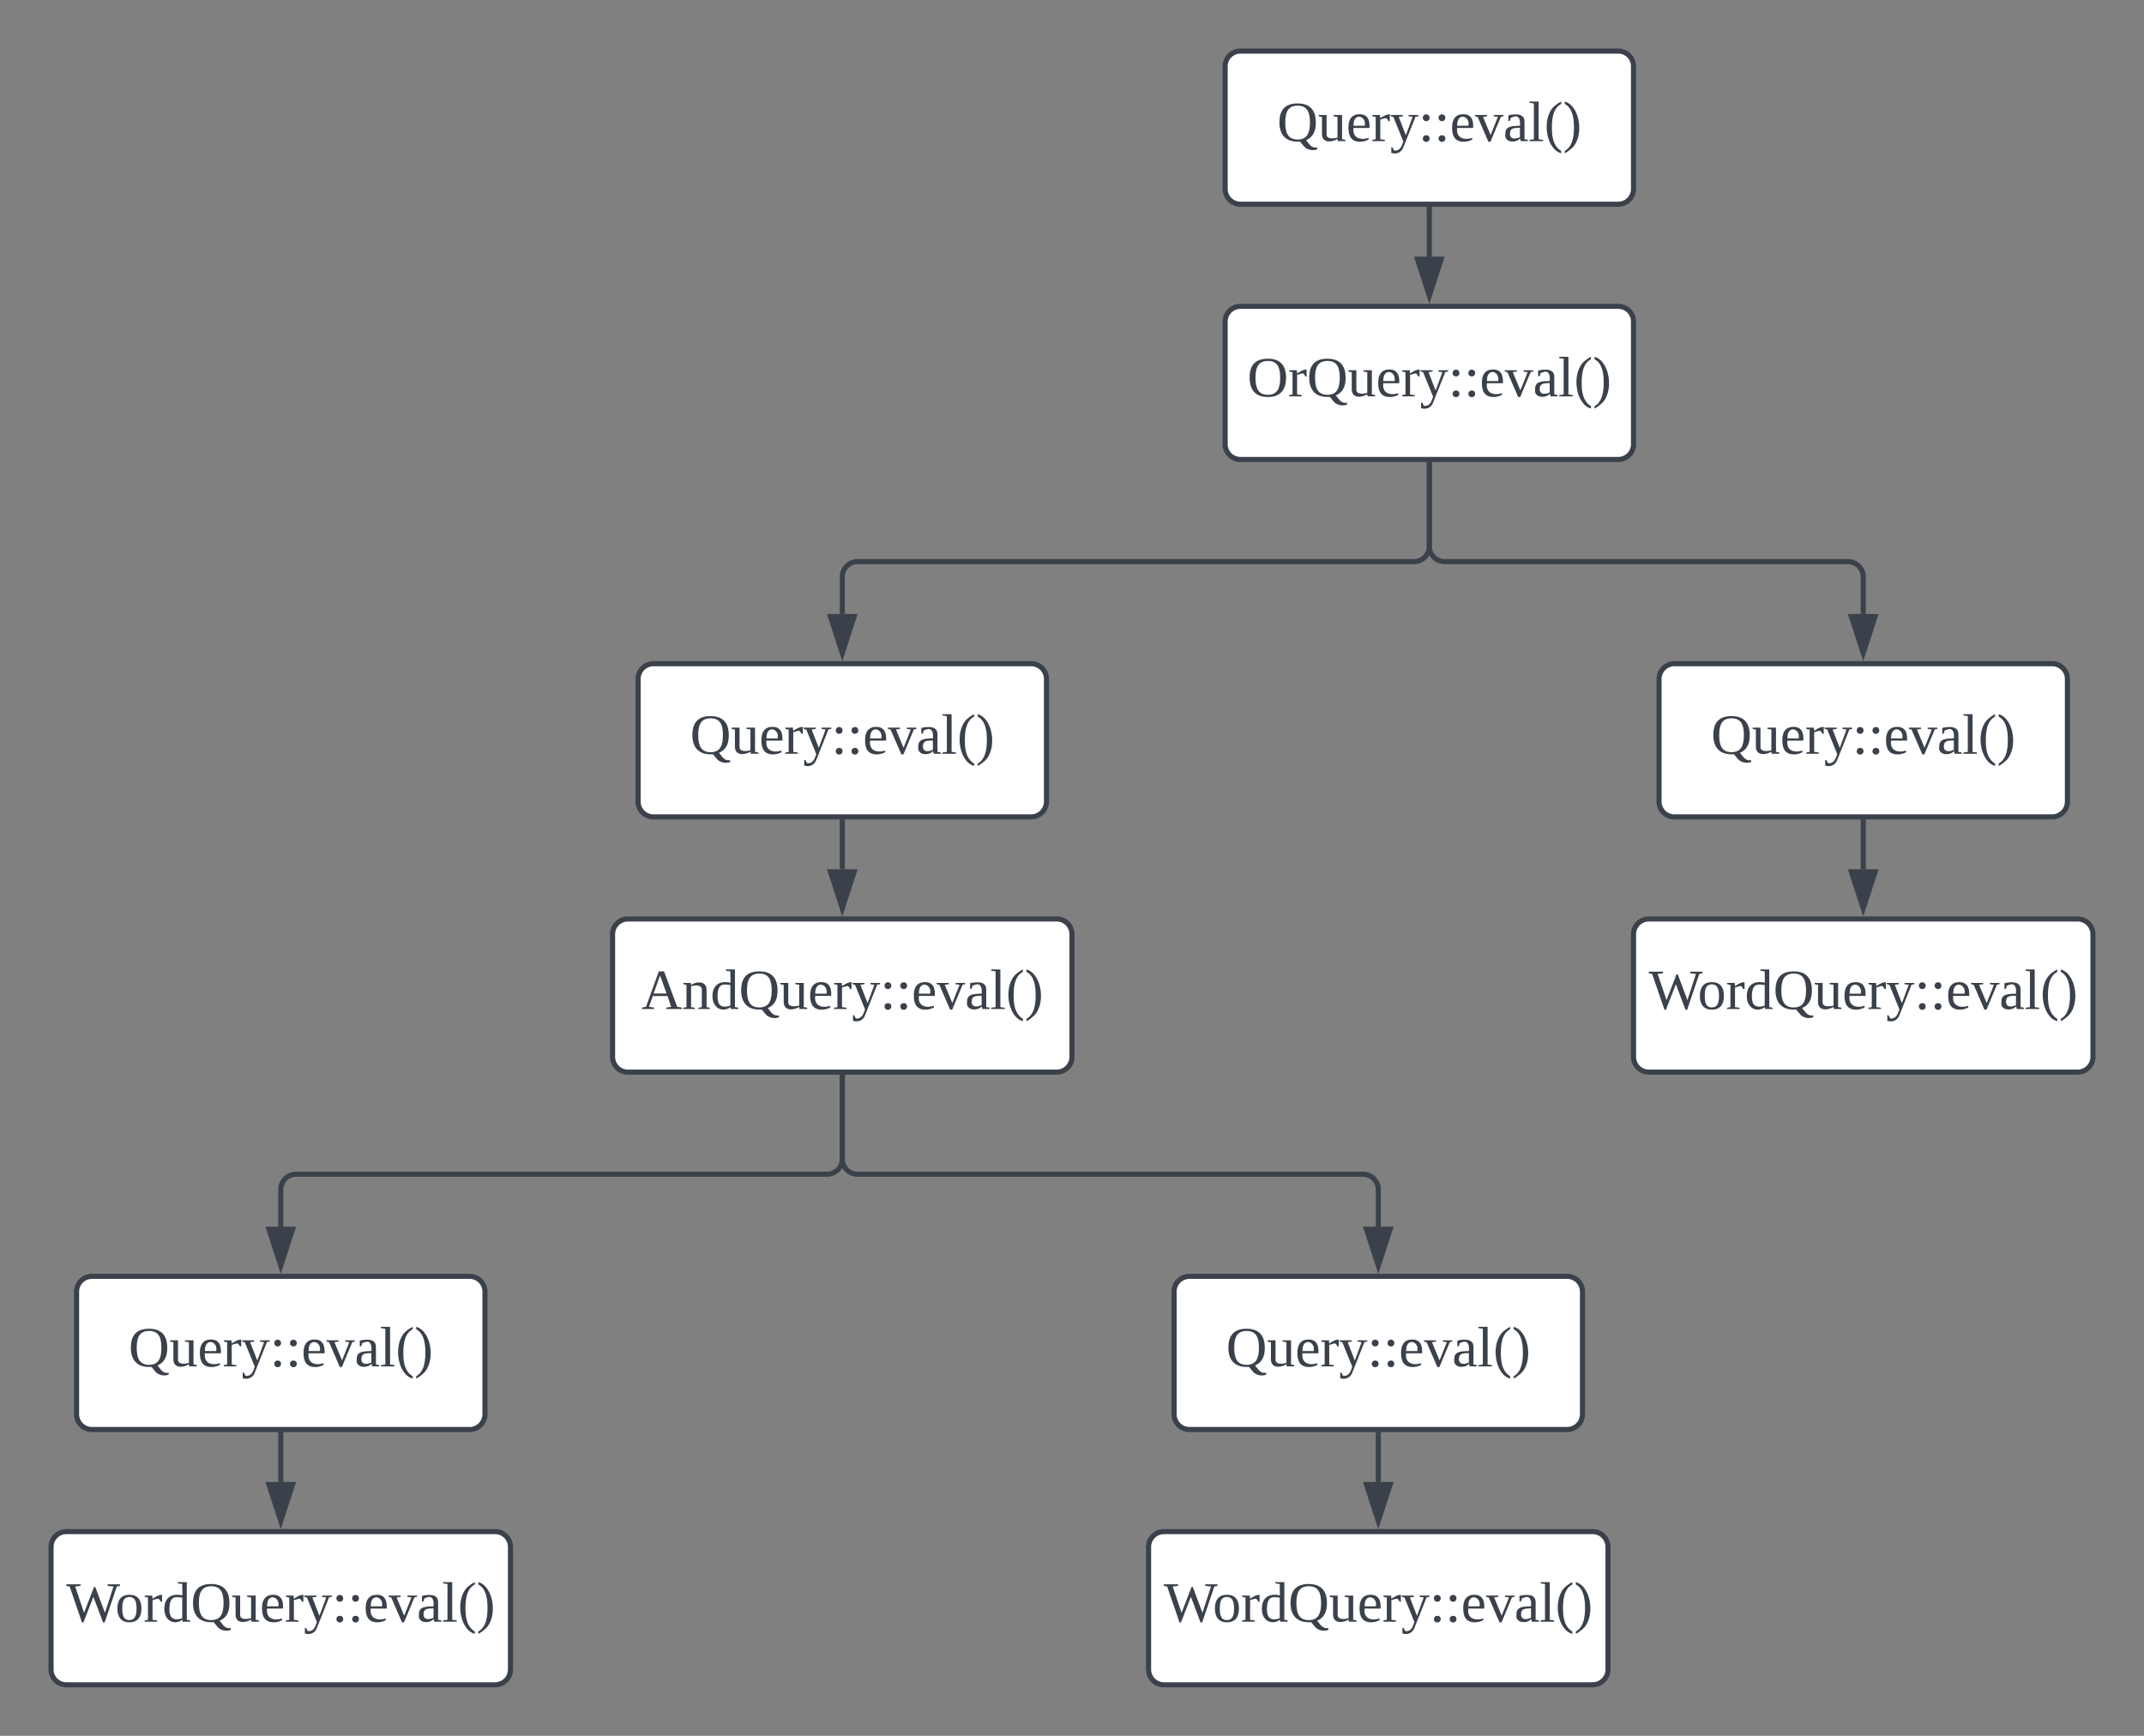 <svg xmlns="http://www.w3.org/2000/svg" xmlns:xlink="http://www.w3.org/1999/xlink" xmlns:lucid="lucid" width="840" height="680"><rect width="100%" height="100%" fill="#808080" stroke="none"/><g transform="translate(-240 -340)" lucid:page-tab-id="0_0"><path d="M720 366a6 6 0 0 1 6-6h148a6 6 0 0 1 6 6v48a6 6 0 0 1-6 6H726a6 6 0 0 1-6-6z" stroke="#3a414a" stroke-width="2" fill="#fff"/><use xlink:href="#a" transform="matrix(1,0,0,1,725,365) translate(15.34 30.278)"/><path d="M800 421.96v18.57" stroke="#3a414a" stroke-width="2" fill="none"/><path d="M801 422h-2v-1.04h2z" stroke="#3a414a" stroke-width=".05" fill="#3a414a"/><path d="M800 455.8l-4.64-14.27h9.28z" stroke="#3a414a" stroke-width="2" fill="#3a414a"/><path d="M720 466a6 6 0 0 1 6-6h148a6 6 0 0 1 6 6v48a6 6 0 0 1-6 6H726a6 6 0 0 1-6-6z" stroke="#3a414a" stroke-width="2" fill="#fff"/><use xlink:href="#b" transform="matrix(1,0,0,1,725,465) translate(3.673 30.278)"/><path d="M800 521.96V554a6 6 0 0 1-6 6H576a6 6 0 0 0-6 6v14.53" stroke="#3a414a" stroke-width="2" fill="none"/><path d="M801 522h-2v-1.04h2z" stroke="#3a414a" stroke-width=".05" fill="#3a414a"/><path d="M570 595.8l-4.64-14.27h9.28z" stroke="#3a414a" stroke-width="2" fill="#3a414a"/><path d="M490 606a6 6 0 0 1 6-6h148a6 6 0 0 1 6 6v48a6 6 0 0 1-6 6H496a6 6 0 0 1-6-6z" stroke="#3a414a" stroke-width="2" fill="#fff"/><use xlink:href="#a" transform="matrix(1,0,0,1,495,605) translate(15.34 30.278)"/><path d="M480 706a6 6 0 0 1 6-6h168a6 6 0 0 1 6 6v48a6 6 0 0 1-6 6H486a6 6 0 0 1-6-6z" stroke="#3a414a" stroke-width="2" fill="#fff"/><use xlink:href="#c" transform="matrix(1,0,0,1,485,705) translate(6.235 30.278)"/><path d="M570 661.96v18.57" stroke="#3a414a" stroke-width="2" fill="none"/><path d="M571 662h-2v-1.04h2z" stroke="#3a414a" stroke-width=".05" fill="#3a414a"/><path d="M570 695.8l-4.64-14.27h9.28z" stroke="#3a414a" stroke-width="2" fill="#3a414a"/><path d="M270 846a6 6 0 0 1 6-6h148a6 6 0 0 1 6 6v48a6 6 0 0 1-6 6H276a6 6 0 0 1-6-6z" stroke="#3a414a" stroke-width="2" fill="#fff"/><use xlink:href="#a" transform="matrix(1,0,0,1,275,845) translate(15.34 30.278)"/><path d="M570 761.96V794a6 6 0 0 1-6 6H356a6 6 0 0 0-6 6v14.53" stroke="#3a414a" stroke-width="2" fill="none"/><path d="M571 762h-2v-1.04h2z" stroke="#3a414a" stroke-width=".05" fill="#3a414a"/><path d="M350 835.8l-4.64-14.27h9.28z" stroke="#3a414a" stroke-width="2" fill="#3a414a"/><path d="M350 901.96v18.57" stroke="#3a414a" stroke-width="2" fill="none"/><path d="M351 902h-2v-1.04h2z" stroke="#3a414a" stroke-width=".05" fill="#3a414a"/><path d="M350 935.8l-4.64-14.27h9.28z" stroke="#3a414a" stroke-width="2" fill="#3a414a"/><path d="M260 946a6 6 0 0 1 6-6h168a6 6 0 0 1 6 6v48a6 6 0 0 1-6 6H266a6 6 0 0 1-6-6z" stroke="#3a414a" stroke-width="2" fill="#fff"/><use xlink:href="#d" transform="matrix(1,0,0,1,265,945) translate(0.988 30.278)"/><path d="M700 846a6 6 0 0 1 6-6h148a6 6 0 0 1 6 6v48a6 6 0 0 1-6 6H706a6 6 0 0 1-6-6z" stroke="#3a414a" stroke-width="2" fill="#fff"/><use xlink:href="#a" transform="matrix(1,0,0,1,705,845) translate(15.34 30.278)"/><path d="M570 761.96V794a6 6 0 0 0 6 6h198a6 6 0 0 1 6 6v14.53" stroke="#3a414a" stroke-width="2" fill="none"/><path d="M571 762h-2v-1.04h2z" stroke="#3a414a" stroke-width=".05" fill="#3a414a"/><path d="M780 835.8l-4.64-14.27h9.28z" stroke="#3a414a" stroke-width="2" fill="#3a414a"/><path d="M780 901.96v18.57" stroke="#3a414a" stroke-width="2" fill="none"/><path d="M781 902h-2v-1.04h2z" stroke="#3a414a" stroke-width=".05" fill="#3a414a"/><path d="M780 935.8l-4.64-14.27h9.28z" stroke="#3a414a" stroke-width="2" fill="#3a414a"/><path d="M690 946a6 6 0 0 1 6-6h168a6 6 0 0 1 6 6v48a6 6 0 0 1-6 6H696a6 6 0 0 1-6-6z" stroke="#3a414a" stroke-width="2" fill="#fff"/><use xlink:href="#d" transform="matrix(1,0,0,1,695,945) translate(0.988 30.278)"/><path d="M890 606a6 6 0 0 1 6-6h148a6 6 0 0 1 6 6v48a6 6 0 0 1-6 6H896a6 6 0 0 1-6-6z" stroke="#3a414a" stroke-width="2" fill="#fff"/><use xlink:href="#a" transform="matrix(1,0,0,1,895,605) translate(15.34 30.278)"/><path d="M800 521.96V554a6 6 0 0 0 6 6h158a6 6 0 0 1 6 6v14.53" stroke="#3a414a" stroke-width="2" fill="none"/><path d="M801 522h-2v-1.04h2z" stroke="#3a414a" stroke-width=".05" fill="#3a414a"/><path d="M970 595.8l-4.64-14.27h9.28z" stroke="#3a414a" stroke-width="2" fill="#3a414a"/><path d="M970 661.96v18.57" stroke="#3a414a" stroke-width="2" fill="none"/><path d="M971 662h-2v-1.04h2z" stroke="#3a414a" stroke-width=".05" fill="#3a414a"/><path d="M970 695.8l-4.64-14.27h9.28z" stroke="#3a414a" stroke-width="2" fill="#3a414a"/><path d="M880 706a6 6 0 0 1 6-6h168a6 6 0 0 1 6 6v48a6 6 0 0 1-6 6H886a6 6 0 0 1-6-6z" stroke="#3a414a" stroke-width="2" fill="#fff"/><use xlink:href="#d" transform="matrix(1,0,0,1,885,705) translate(0.988 30.278)"/><defs><path fill="#3a414a" d="M130-224c-62 0-78 43-78 106 0 64 16 108 78 108s78-44 78-108c0-63-16-106-78-106zM145 3C61 9 15-34 15-118c0-80 37-120 115-120 77 0 115 42 115 120 1 59-21 95-62 112 19 19 30 53 71 46v12c-30 12-67 2-84-19" id="e"/><path fill="#3a414a" d="M124-13C89 8 26 15 26-45v-108c-8-3-24 2-21-12h50v118c-3 37 42 32 69 25v-131l-25-4v-8h54v153c8 3 24-2 21 12h-48" id="f"/><path fill="#3a414a" d="M84-170c49 0 66 33 63 87H46c-8 60 38 80 95 63v10C128-2 108 4 88 4 34 4 14-29 14-84c-1-54 22-86 70-86zm33 73c12-57-57-82-69-24-1 7-2 15-2 24h71" id="g"/><path fill="#3a414a" d="M57-145c16-10 35-24 60-25v45c-19 1-8-30-40-17l-20 6v124l29 4v8H7v-8l21-4v-141c-8-3-24 2-21-12h48" id="h"/><path fill="#3a414a" d="M161-154L85 37C75 66 49 86 8 75V39c18-2 6 24 29 21 30-4 38-32 47-58L21-153c-7-3-20 0-17-12h77v8l-26 4 45 116 43-116-26-4v-8h62v8" id="i"/><path fill="#3a414a" d="M50-37c14 0 21 9 21 21S62 5 50 5C37 5 28-4 28-16s8-21 22-21zm0-132c12 0 21 9 21 21 0 13-9 22-21 22-13 0-22-9-22-22 0-12 9-21 22-21" id="j"/><path fill="#3a414a" d="M164-154L98 4H85L17-153c-7-3-20 0-17-12h77v8l-26 4L99-38l46-115-26-4v-8h61v8" id="k"/><path fill="#3a414a" d="M32-163c41-10 102-14 102 39v112c8 3 24-2 21 12h-45l-4-17C83 13 3 13 13-46c-2-50 45-50 92-51 4-36-5-70-42-56-6 2-12 4-16 6-4 7 0 23-15 20v-36zM42-47c0 41 41 33 63 22v-59c-34 1-63-1-63 37" id="l"/><path fill="#3a414a" d="M65-12l28 4v8H7v-8l28-4v-226l-28-4v-8h58v238" id="m"/><path fill="#3a414a" d="M108-235c-52 28-62 95-58 178 3 56 21 97 58 119v15C7 49-17-153 67-223c12-10 25-19 41-27v15" id="n"/><path fill="#3a414a" d="M12-250C113-222 137-19 52 49 40 59 28 69 12 77V62C56 37 70-16 70-87c0-70-13-123-58-148v-15" id="o"/><g id="a"><use transform="matrix(0.062,0,0,0.062,0,0)" xlink:href="#e"/><use transform="matrix(0.062,0,0,0.062,15.988,0)" xlink:href="#f"/><use transform="matrix(0.062,0,0,0.062,27.099,0)" xlink:href="#g"/><use transform="matrix(0.062,0,0,0.062,36.914,0)" xlink:href="#h"/><use transform="matrix(0.062,0,0,0.062,44.259,0)" xlink:href="#i"/><use transform="matrix(0.062,0,0,0.062,55.37,0)" xlink:href="#j"/><use transform="matrix(0.062,0,0,0.062,61.543,0)" xlink:href="#j"/><use transform="matrix(0.062,0,0,0.062,67.716,0)" xlink:href="#g"/><use transform="matrix(0.062,0,0,0.062,77.531,0)" xlink:href="#k"/><use transform="matrix(0.062,0,0,0.062,88.642,0)" xlink:href="#l"/><use transform="matrix(0.062,0,0,0.062,98.457,0)" xlink:href="#m"/><use transform="matrix(0.062,0,0,0.062,104.63,0)" xlink:href="#n"/><use transform="matrix(0.062,0,0,0.062,111.975,0)" xlink:href="#o"/></g><path fill="#3a414a" d="M130-224c-62 0-78 43-78 106 0 64 16 108 78 108s78-45 78-108-16-106-78-106zm0 228C53 4 15-39 15-118c-1-80 37-120 115-120s115 42 115 120C245-39 207 4 130 4" id="p"/><g id="b"><use transform="matrix(0.062,0,0,0.062,0,0)" xlink:href="#p"/><use transform="matrix(0.062,0,0,0.062,15.988,0)" xlink:href="#h"/><use transform="matrix(0.062,0,0,0.062,23.333,0)" xlink:href="#e"/><use transform="matrix(0.062,0,0,0.062,39.321,0)" xlink:href="#f"/><use transform="matrix(0.062,0,0,0.062,50.432,0)" xlink:href="#g"/><use transform="matrix(0.062,0,0,0.062,60.247,0)" xlink:href="#h"/><use transform="matrix(0.062,0,0,0.062,67.593,0)" xlink:href="#i"/><use transform="matrix(0.062,0,0,0.062,78.704,0)" xlink:href="#j"/><use transform="matrix(0.062,0,0,0.062,84.877,0)" xlink:href="#j"/><use transform="matrix(0.062,0,0,0.062,91.049,0)" xlink:href="#g"/><use transform="matrix(0.062,0,0,0.062,100.864,0)" xlink:href="#k"/><use transform="matrix(0.062,0,0,0.062,111.975,0)" xlink:href="#l"/><use transform="matrix(0.062,0,0,0.062,121.79,0)" xlink:href="#m"/><use transform="matrix(0.062,0,0,0.062,127.963,0)" xlink:href="#n"/><use transform="matrix(0.062,0,0,0.062,135.309,0)" xlink:href="#o"/></g><path fill="#3a414a" d="M81-9v9H4v-9l26-5 81-224h33l83 224 30 5v9h-99v-9l31-5-23-68H73L49-14zm38-203L78-98h82" id="q"/><path fill="#3a414a" d="M125-118c4-37-41-34-68-26v132l23 4v8H8C5-13 21-9 28-12v-141c-7-3-23 1-20-12h47l2 13c31-23 98-29 98 31v109c7 3 23-1 20 12h-72v-8l22-4v-106" id="r"/><path fill="#3a414a" d="M13-81c0-71 46-101 114-85l-1-72-28-4v-8h57v238c8 3 24-2 21 12h-47l-2-12C80 23 13-1 13-81zm77-74c-37 1-44 33-45 74 0 38 9 66 45 66 14 0 27-3 36-7v-130c-10-1-24-3-36-3" id="s"/><g id="c"><use transform="matrix(0.062,0,0,0.062,0,0)" xlink:href="#q"/><use transform="matrix(0.062,0,0,0.062,15.988,0)" xlink:href="#r"/><use transform="matrix(0.062,0,0,0.062,27.099,0)" xlink:href="#s"/><use transform="matrix(0.062,0,0,0.062,38.21,0)" xlink:href="#e"/><use transform="matrix(0.062,0,0,0.062,54.198,0)" xlink:href="#f"/><use transform="matrix(0.062,0,0,0.062,65.309,0)" xlink:href="#g"/><use transform="matrix(0.062,0,0,0.062,75.123,0)" xlink:href="#h"/><use transform="matrix(0.062,0,0,0.062,82.469,0)" xlink:href="#i"/><use transform="matrix(0.062,0,0,0.062,93.58,0)" xlink:href="#j"/><use transform="matrix(0.062,0,0,0.062,99.753,0)" xlink:href="#j"/><use transform="matrix(0.062,0,0,0.062,105.926,0)" xlink:href="#g"/><use transform="matrix(0.062,0,0,0.062,115.741,0)" xlink:href="#k"/><use transform="matrix(0.062,0,0,0.062,126.852,0)" xlink:href="#l"/><use transform="matrix(0.062,0,0,0.062,136.667,0)" xlink:href="#m"/><use transform="matrix(0.062,0,0,0.062,142.84,0)" xlink:href="#n"/><use transform="matrix(0.062,0,0,0.062,150.185,0)" xlink:href="#o"/></g><path fill="#3a414a" d="M319-222L242 5h-10l-61-162L108 5h-9L21-222l-21-4v-10h90v10l-34 4 56 166 63-163h8l61 163 54-166-37-4v-10h78v10" id="t"/><path fill="#3a414a" d="M90-170c52 0 76 32 76 87 0 54-24 87-77 87-51 0-75-34-75-87 0-54 24-87 76-87zM89-10c39 0 46-35 46-73 0-39-7-73-46-73-39 1-44 34-44 73s6 72 44 73" id="u"/><g id="d"><use transform="matrix(0.062,0,0,0.062,0,0)" xlink:href="#t"/><use transform="matrix(0.062,0,0,0.062,19.136,0)" xlink:href="#u"/><use transform="matrix(0.062,0,0,0.062,30.247,0)" xlink:href="#h"/><use transform="matrix(0.062,0,0,0.062,37.593,0)" xlink:href="#s"/><use transform="matrix(0.062,0,0,0.062,48.704,0)" xlink:href="#e"/><use transform="matrix(0.062,0,0,0.062,64.691,0)" xlink:href="#f"/><use transform="matrix(0.062,0,0,0.062,75.802,0)" xlink:href="#g"/><use transform="matrix(0.062,0,0,0.062,85.617,0)" xlink:href="#h"/><use transform="matrix(0.062,0,0,0.062,92.963,0)" xlink:href="#i"/><use transform="matrix(0.062,0,0,0.062,104.074,0)" xlink:href="#j"/><use transform="matrix(0.062,0,0,0.062,110.247,0)" xlink:href="#j"/><use transform="matrix(0.062,0,0,0.062,116.42,0)" xlink:href="#g"/><use transform="matrix(0.062,0,0,0.062,126.235,0)" xlink:href="#k"/><use transform="matrix(0.062,0,0,0.062,137.346,0)" xlink:href="#l"/><use transform="matrix(0.062,0,0,0.062,147.16,0)" xlink:href="#m"/><use transform="matrix(0.062,0,0,0.062,153.333,0)" xlink:href="#n"/><use transform="matrix(0.062,0,0,0.062,160.679,0)" xlink:href="#o"/></g></defs></g></svg>